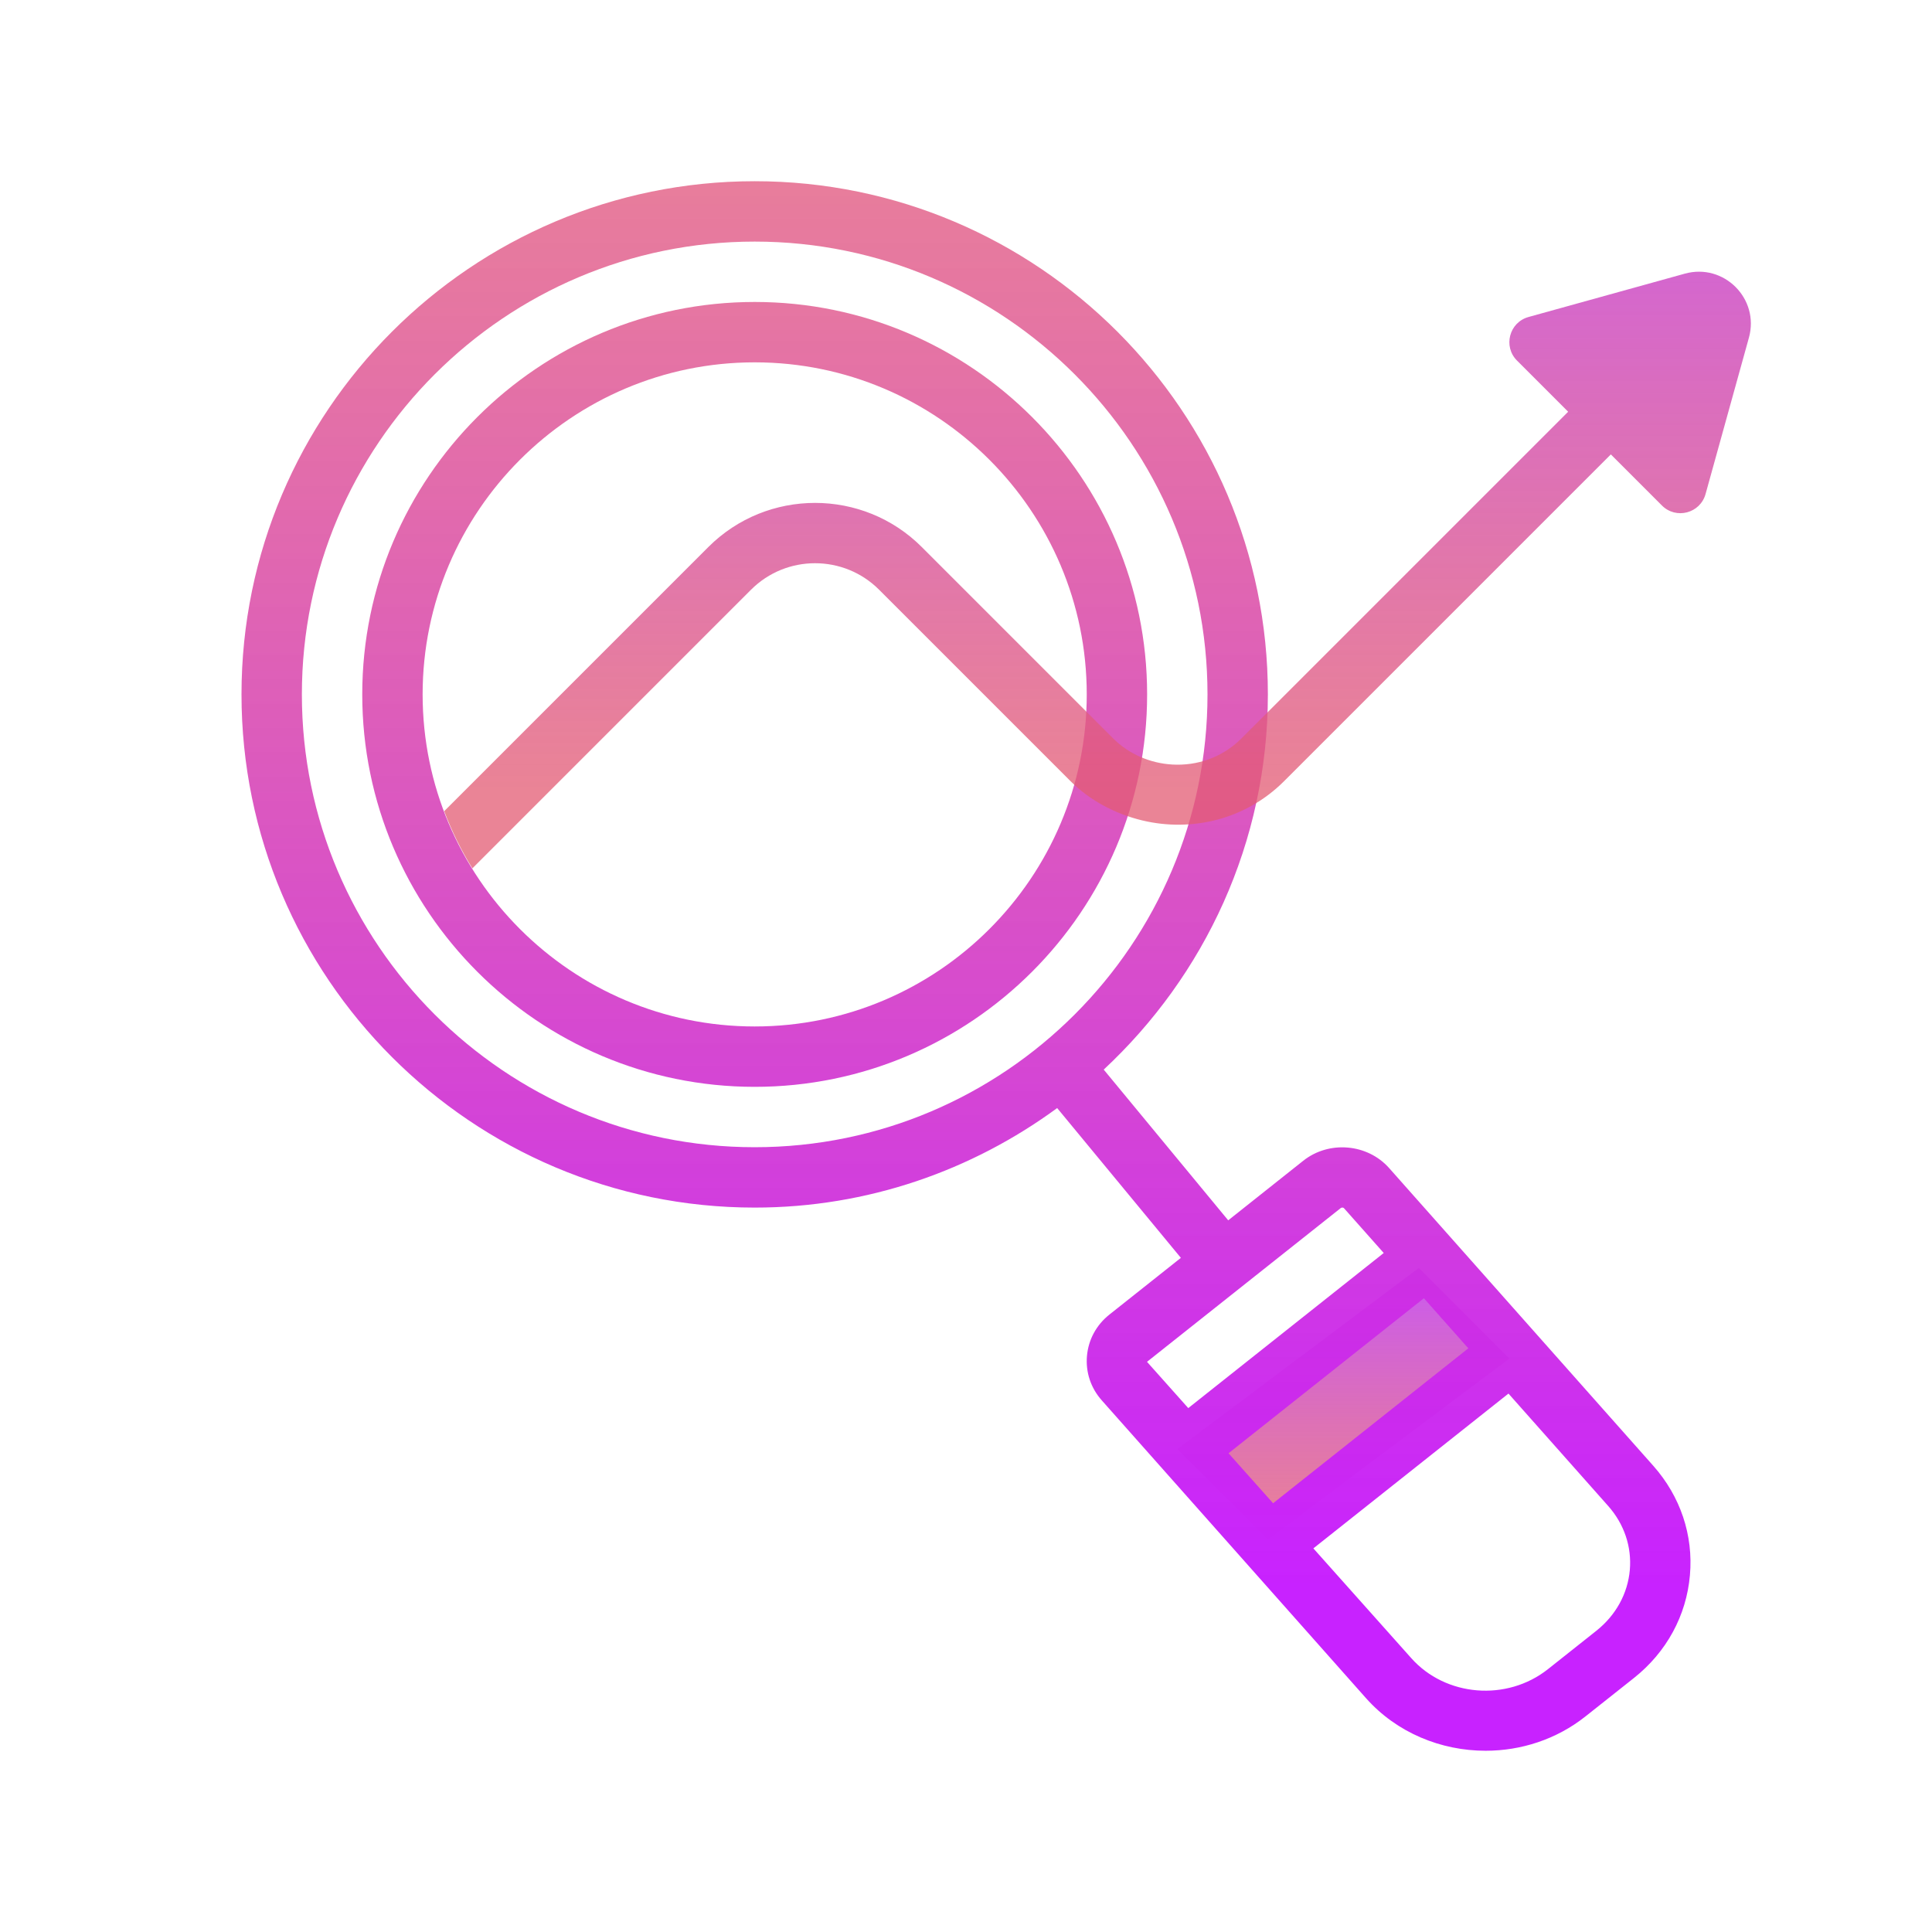 <?xml version="1.0" encoding="UTF-8" standalone="no"?>
<svg xmlns="http://www.w3.org/2000/svg" xmlns:xlink="http://www.w3.org/1999/xlink" viewBox="0,0,256,256" width="128px" height="128px"><defs><linearGradient x1="44.5" y1="42.837" x2="44.5" y2="51.01" gradientUnits="userSpaceOnUse" id="color-1"><stop offset="0" stop-color="#cc5de8"></stop><stop offset="1" stop-color="#e35b73" stop-opacity="0.753"></stop></linearGradient><linearGradient x1="32" y1="2.064" x2="32" y2="52.588" gradientUnits="userSpaceOnUse" id="color-2"><stop offset="0" stop-color="#e35b73" stop-opacity="0.753"></stop><stop offset="1" stop-color="#c822ff"></stop></linearGradient><linearGradient x1="25" y1="2.064" x2="25" y2="52.588" gradientUnits="userSpaceOnUse" id="color-3"><stop offset="0" stop-color="#e35b73" stop-opacity="0.753"></stop><stop offset="1" stop-color="#c822ff"></stop></linearGradient><linearGradient x1="36.358" y1="3.362" x2="36.358" y2="26.248" gradientUnits="userSpaceOnUse" id="color-4"><stop offset="0" stop-color="#cc5de8"></stop><stop offset="1" stop-color="#e35b73" stop-opacity="0.753"></stop></linearGradient></defs><g fill="none" fill-rule="nonzero" stroke="none" stroke-width="1" stroke-linecap="butt" stroke-linejoin="miter" stroke-miterlimit="10" stroke-dasharray="" stroke-dashoffset="0" font-family="none" font-weight="none" font-size="none" text-anchor="none" style="mix-blend-mode: normal"><g transform="scale(4,4)"><path d="M39,48.003l3,3l8,-6l-3,-3z" fill="url(#color-1)"></path><path d="M54.768,48.557l-8.751,-9.863c-0.719,-0.811 -1.994,-0.92 -2.846,-0.242l-2.485,1.973l-4.124,-4.993c3.336,-3.107 5.438,-7.521 5.438,-12.429c0,-9.374 -7.626,-17 -17,-17c-9.374,0 -17,7.626 -17,17c0,9.374 7.626,17 17,17c3.749,0 7.206,-1.234 10.02,-3.297l4.098,4.962l-2.365,1.877c-0.434,0.344 -0.698,0.831 -0.746,1.373c-0.047,0.539 0.127,1.061 0.49,1.47l8.752,9.864c1.021,1.15 2.488,1.744 3.964,1.744c1.169,0 2.344,-0.373 3.307,-1.137l1.606,-1.273c1.08,-0.857 1.739,-2.067 1.855,-3.406c0.117,-1.323 -0.315,-2.61 -1.213,-3.623zM25,38.003c-8.271,0 -15,-6.728 -15,-15c0,-8.271 6.729,-15 15,-15c8.271,0 15,6.729 15,15c0,8.271 -6.729,15 -15,15zM37.996,45.112l6.419,-5.094c0.028,-0.025 0.088,-0.017 0.104,0.003l1.319,1.486l-6.475,5.138zM40.697,48.141l6.471,-5.135l1.472,1.659l-6.467,5.132zM52.883,54.02l-1.605,1.273c-1.361,1.079 -3.393,0.915 -4.532,-0.369l-3.239,-3.632l6.463,-5.128l3.302,3.722c0.53,0.597 0.785,1.351 0.718,2.122c-0.069,0.784 -0.463,1.499 -1.107,2.012z" fill="url(#color-2)"></path><path d="M25,10.003c-7.168,0 -13,5.832 -13,13c0,7.168 5.832,13 13,13c7.168,0 13,-5.832 13,-13c0,-7.168 -5.832,-13 -13,-13zM25,34.003c-6.065,0 -11,-4.935 -11,-11c0,-6.065 4.935,-11 11,-11c6.065,0 11,4.935 11,11c0,6.065 -4.935,11 -11,11z" fill="url(#color-3)"></path><path d="M55.812,9.065l-5.178,1.436c-0.639,0.177 -0.849,0.977 -0.38,1.445l1.693,1.693l-10.826,10.826c-0.629,0.629 -1.468,0.91 -2.292,0.861c-0.725,-0.043 -1.432,-0.343 -1.95,-0.861l-1.953,-1.953l-4.391,-4.391c-1.949,-1.949 -5.121,-1.949 -7.07,0c0,0 -8.75,8.749 -8.75,8.75c0.251,0.665 0.564,1.298 0.933,1.895l9.231,-9.231c1.17,-1.17 3.072,-1.17 4.242,0l6.344,6.344c0.644,0.644 1.496,1.089 2.379,1.3c1.633,0.39 3.42,-0.029 4.691,-1.3l10.826,-10.826l1.693,1.693c0.469,0.469 1.268,0.258 1.445,-0.381l1.436,-5.178c0.359,-1.292 -0.83,-2.481 -2.123,-2.122z" fill="url(#color-4)"></path></g></g></svg>